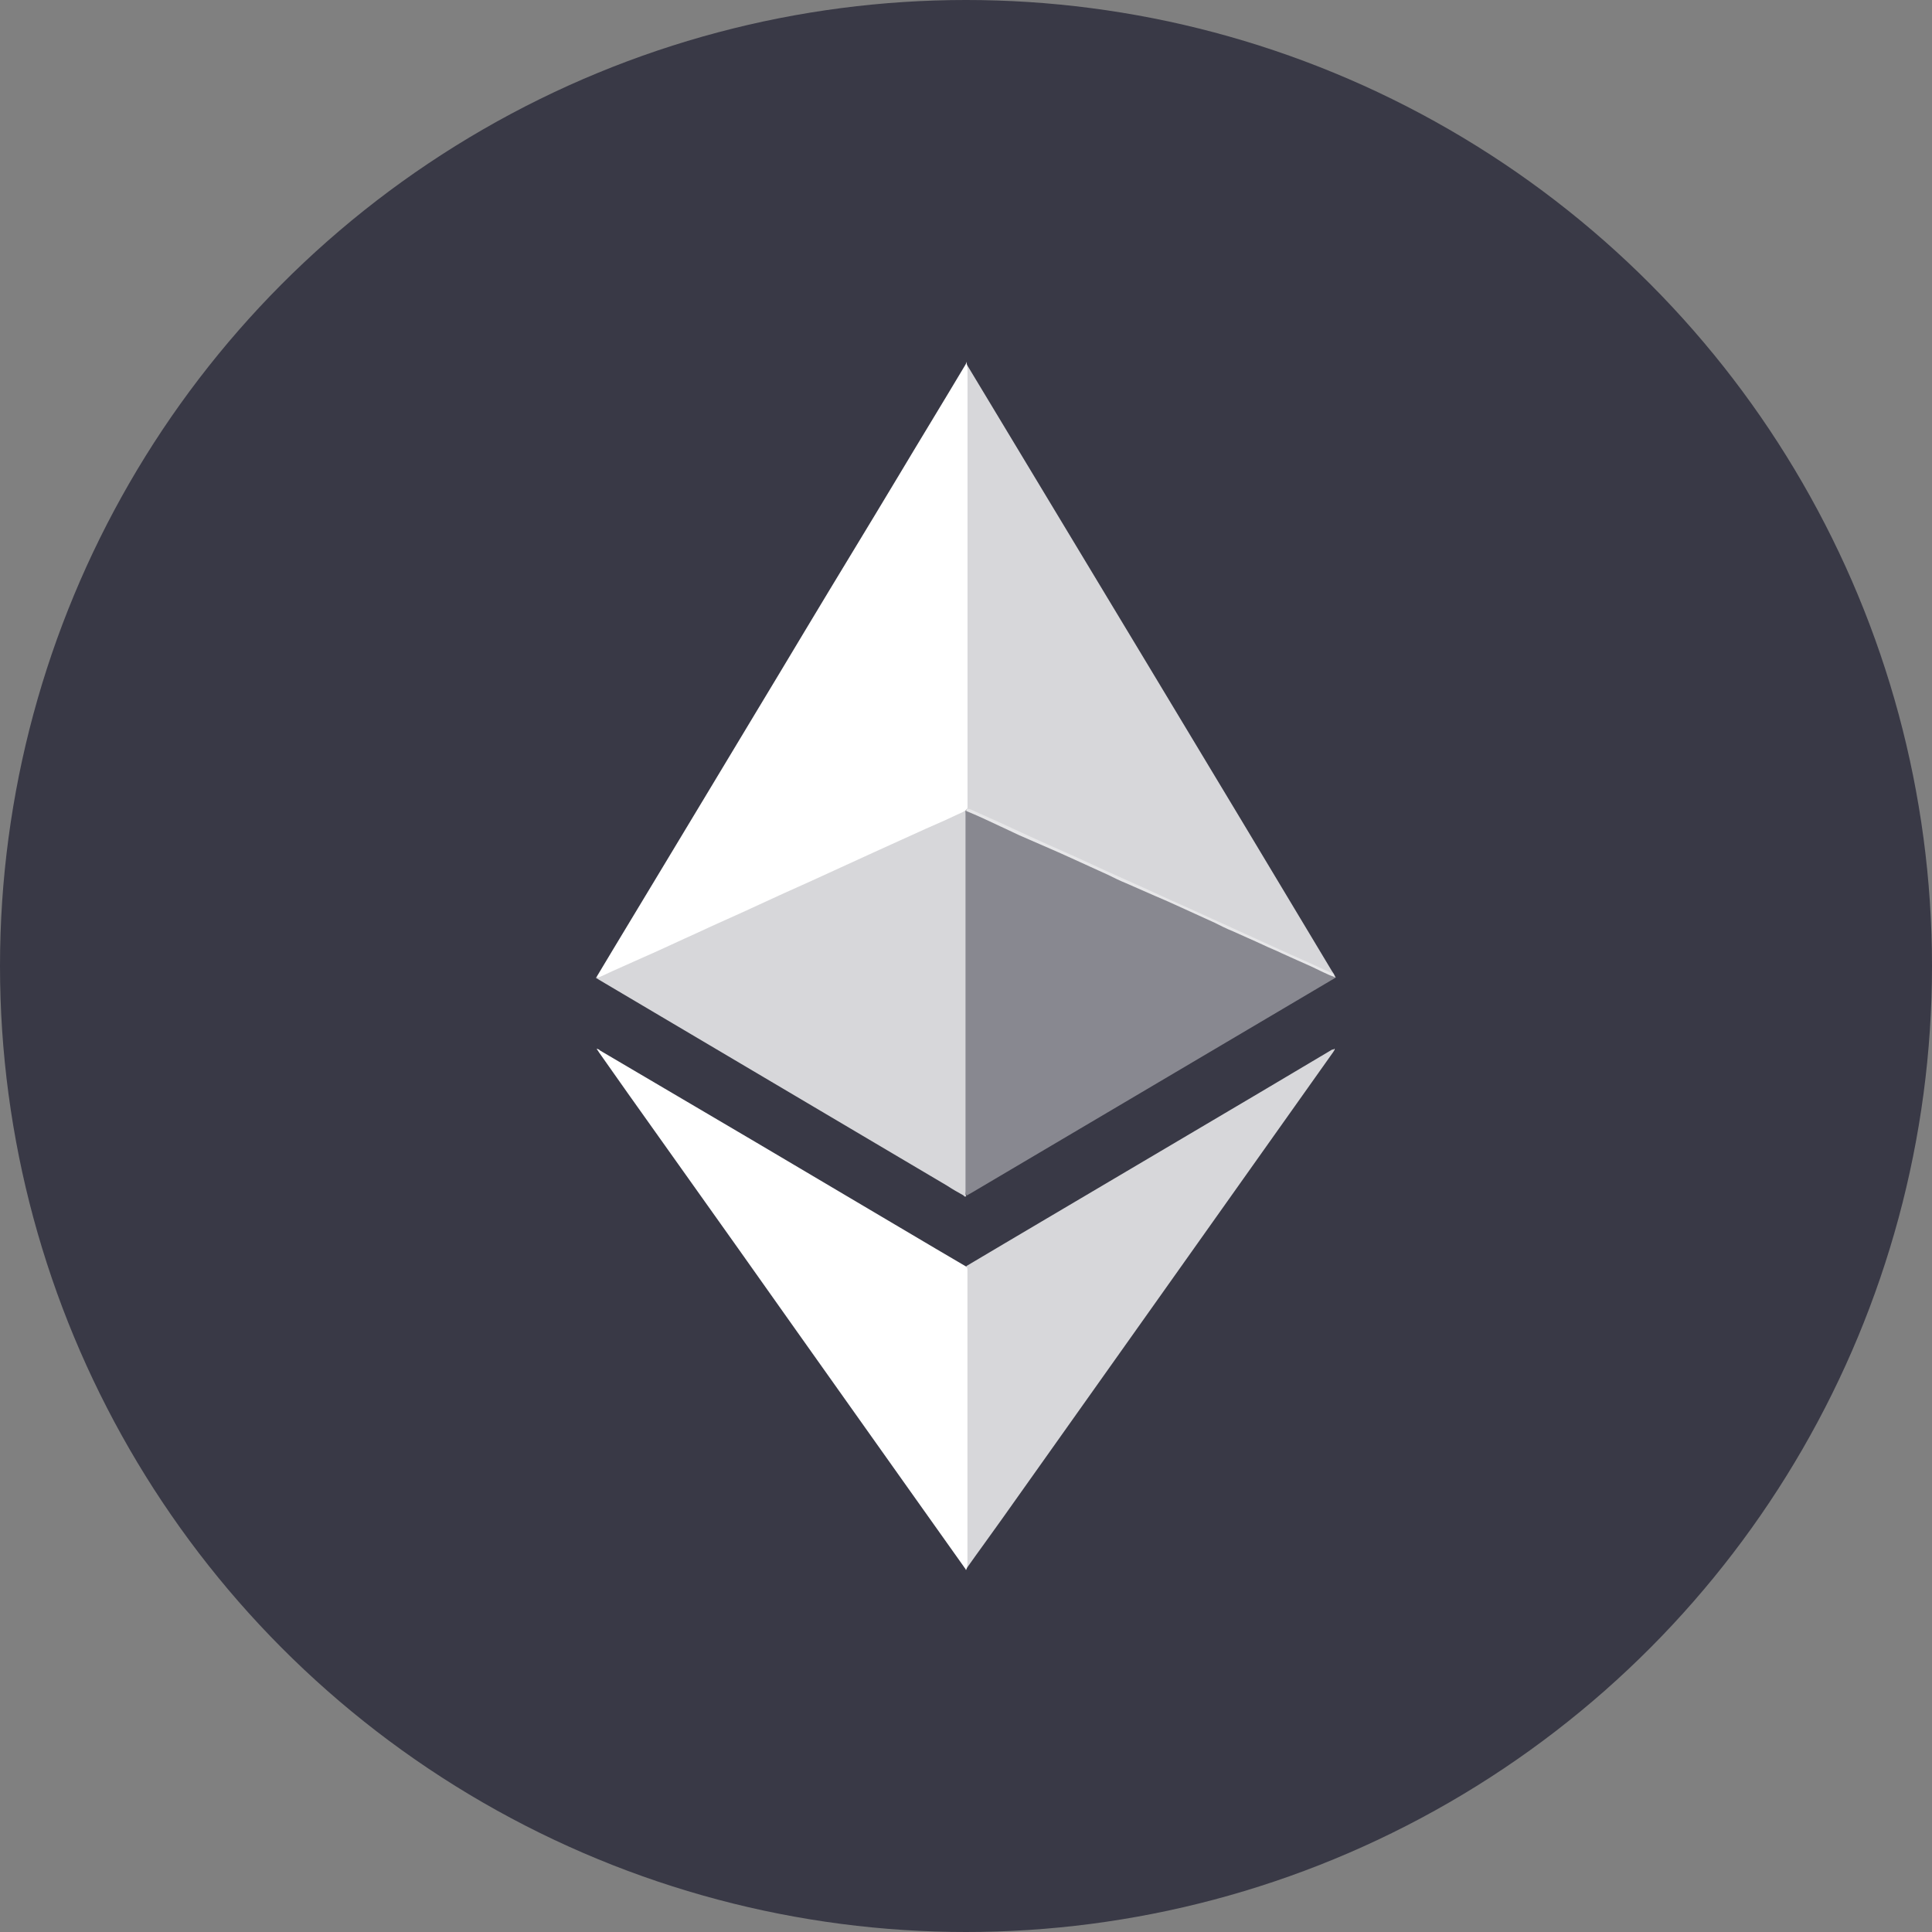 <svg viewBox="0 0 24 24" fill="none" xmlns="http://www.w3.org/2000/svg">
<rect x="0" y="0" width="24" height="24" fill="#808080" stroke="none"/>
<circle cx="12" cy="12" r="12" fill="#393946"/>
<path d="M12.011 4.522V4.53C12.019 4.567 12.019 4.612 12.019 4.657V10.032C12.011 10.062 11.989 10.069 11.967 10.084C11.81 10.159 11.661 10.226 11.505 10.293C11.288 10.39 11.065 10.494 10.848 10.591L10.066 10.949C9.849 11.046 9.633 11.143 9.425 11.24C9.171 11.359 8.91 11.471 8.657 11.59C8.44 11.687 8.224 11.791 8.001 11.888C7.822 11.97 7.643 12.045 7.471 12.127C7.456 12.134 7.441 12.142 7.427 12.142C7.419 12.142 7.419 12.142 7.412 12.134L7.613 11.799C8.001 11.158 8.381 10.524 8.768 9.883C9.179 9.197 9.596 8.511 10.006 7.825C10.386 7.191 10.774 6.558 11.154 5.924C11.43 5.462 11.713 5 11.989 4.537C11.997 4.522 12.004 4.515 12.004 4.5H12.011C12.004 4.507 12.011 4.515 12.011 4.522Z" fill="white"/>
<path d="M16.588 12.134L16.596 12.142L15.5 12.79L12.056 14.825C12.041 14.833 12.026 14.84 12.018 14.848C11.996 14.848 11.996 14.825 11.996 14.818V14.751V10.144C11.996 10.121 11.996 10.091 12.004 10.069C12.011 10.039 12.033 10.047 12.056 10.054C12.153 10.099 12.257 10.144 12.354 10.188C12.645 10.322 12.935 10.457 13.226 10.584C13.48 10.695 13.726 10.815 13.979 10.926C14.233 11.038 14.486 11.158 14.74 11.269C14.956 11.366 15.18 11.471 15.396 11.568C15.612 11.665 15.836 11.769 16.052 11.866C16.223 11.94 16.395 12.022 16.566 12.097C16.566 12.119 16.574 12.127 16.588 12.134Z" fill="white" fill-opacity="0.4"/>
<path d="M12.011 19.478C12.011 19.485 12.004 19.492 12.004 19.5H11.996C11.996 19.485 11.981 19.478 11.974 19.463C11.511 18.814 11.049 18.158 10.587 17.509C10.117 16.846 9.64 16.175 9.171 15.511C8.716 14.87 8.254 14.222 7.799 13.581C7.68 13.409 7.56 13.245 7.441 13.073C7.434 13.059 7.426 13.051 7.411 13.029C7.434 13.029 7.448 13.044 7.456 13.051C8.104 13.431 8.746 13.812 9.394 14.192C10.14 14.632 10.878 15.072 11.623 15.511L12.004 15.735C12.018 15.75 12.018 15.765 12.018 15.78V19.373C12.018 19.41 12.018 19.448 12.011 19.478Z" fill="white"/>
<path d="M7.404 12.149V12.142C7.642 12.037 7.873 11.925 8.112 11.821C8.418 11.68 8.723 11.545 9.029 11.404C9.26 11.299 9.499 11.187 9.73 11.083C10.073 10.927 10.408 10.777 10.751 10.621C10.982 10.516 11.213 10.412 11.452 10.3C11.616 10.226 11.787 10.151 11.951 10.077C11.966 10.069 11.989 10.062 11.996 10.047C12.004 10.047 12.004 10.054 11.996 10.062V14.796C11.996 14.818 11.989 14.841 12.004 14.855C11.989 14.878 11.974 14.855 11.966 14.848C11.899 14.811 11.832 14.773 11.765 14.729C10.326 13.879 8.88 13.021 7.441 12.171C7.434 12.164 7.419 12.157 7.404 12.149Z" fill="white" fill-opacity="0.8"/>
<path d="M16.574 13.029H16.581C16.581 13.044 16.567 13.059 16.559 13.073C15.187 15.005 13.816 16.943 12.444 18.874C12.302 19.075 12.153 19.276 12.011 19.478C12.004 19.47 12.004 19.463 12.004 19.455V19.41V15.795V15.728C12.317 15.541 12.623 15.362 12.936 15.176C14.144 14.46 15.351 13.752 16.552 13.036C16.559 13.044 16.567 13.036 16.574 13.029Z" fill="white" fill-opacity="0.8"/>
<path d="M12.004 10.062V10.047V10.002V4.589C12.004 4.567 11.996 4.552 12.011 4.53C13.525 7.042 15.038 9.547 16.544 12.06C16.559 12.082 16.581 12.112 16.589 12.142C16.484 12.104 16.387 12.052 16.291 12.007C16.171 11.955 16.044 11.896 15.925 11.843C15.851 11.806 15.769 11.776 15.694 11.739C15.567 11.679 15.441 11.627 15.314 11.568C15.239 11.538 15.165 11.501 15.09 11.463L14.598 11.239C14.516 11.202 14.434 11.165 14.345 11.128L13.987 10.971C13.912 10.941 13.838 10.904 13.763 10.867L13.271 10.643C13.189 10.606 13.107 10.569 13.018 10.531L12.66 10.375C12.578 10.337 12.503 10.3 12.421 10.263C12.28 10.196 12.138 10.129 11.989 10.069C12.011 10.062 12.004 10.062 12.004 10.062Z" fill="white" fill-opacity="0.8"/>
</svg>
